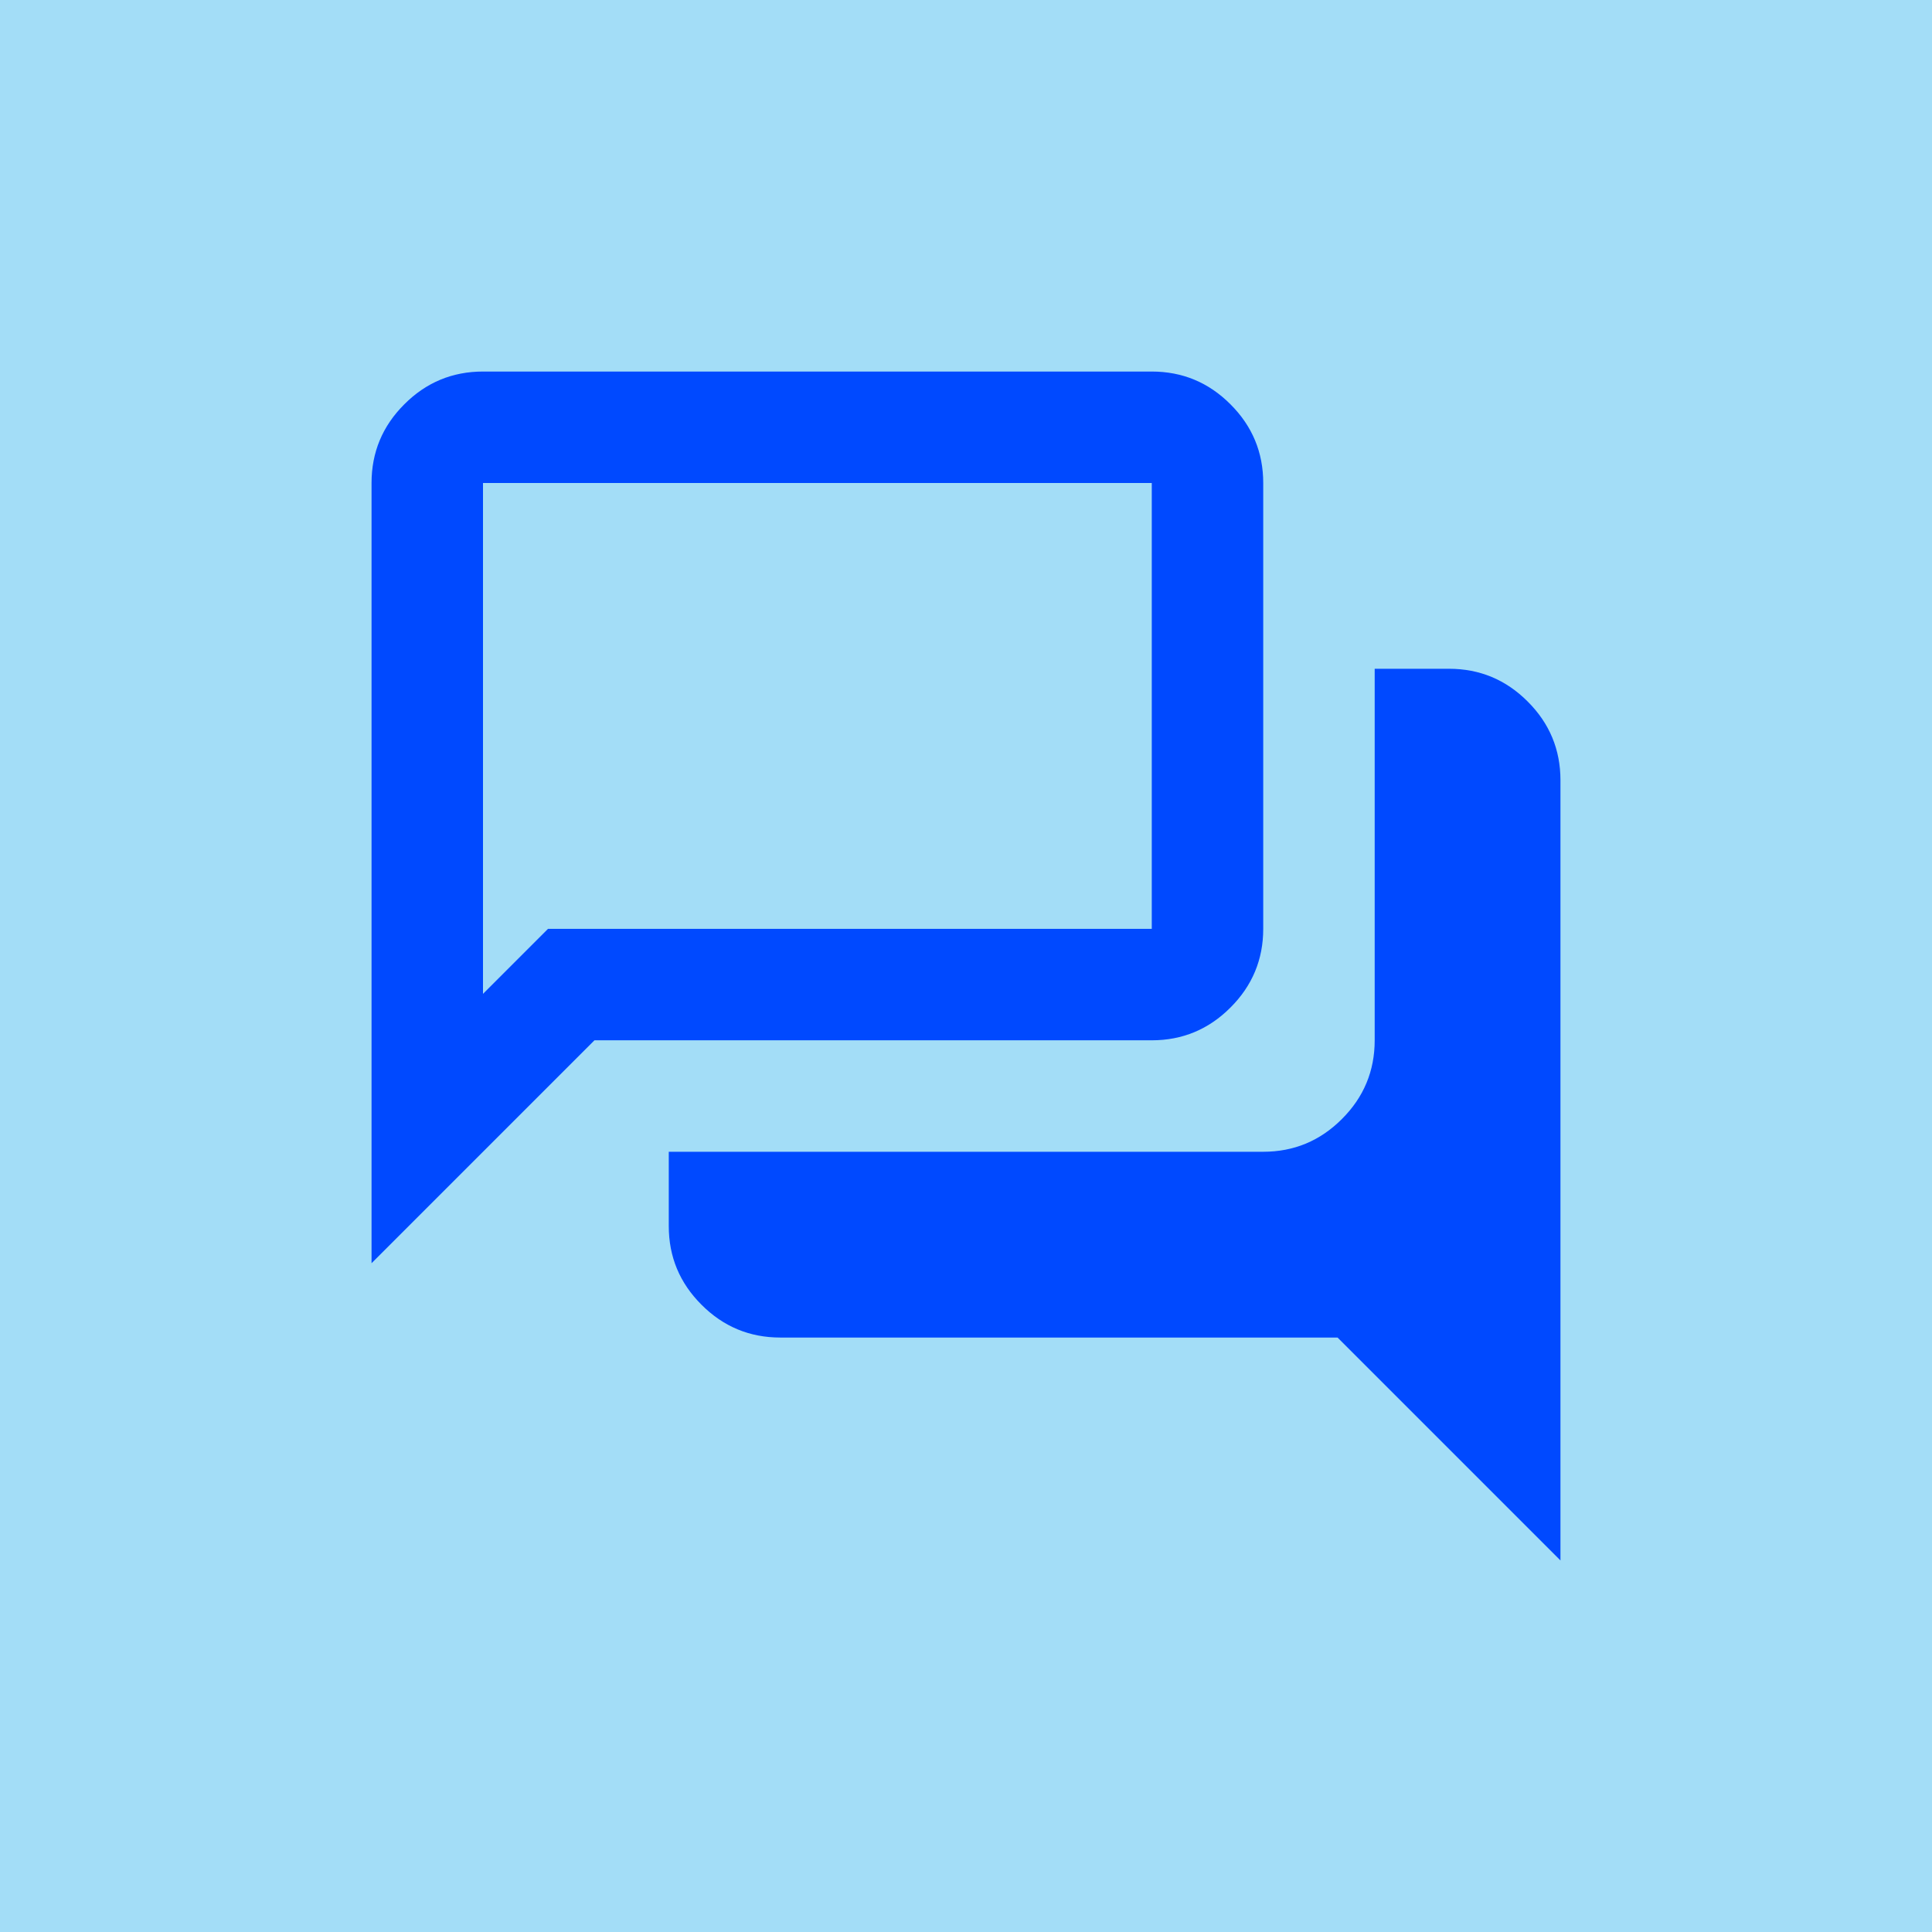 <svg xmlns="http://www.w3.org/2000/svg" fill="none" viewBox="0 0 26 26" height="26" width="26">
<rect fill="#A3DDF7" height="26" width="26"></rect>
<mask height="20" width="20" y="3" x="3" maskUnits="userSpaceOnUse" style="mask-type:alpha" id="mask0_74_662">
<rect fill="#D9D9D9" height="20" width="20" y="3" x="3"></rect>
</mask>
<g mask="url(#mask0_74_662)">
<path fill="#0049FF" d="M21 21L18 18H10.5C10.088 18 9.734 17.853 9.441 17.559C9.147 17.266 9 16.913 9 16.5V15.5H17C17.413 15.5 17.766 15.353 18.059 15.059C18.353 14.766 18.5 14.412 18.5 14V9H19.5C19.913 9 20.266 9.147 20.559 9.441C20.853 9.734 21 10.088 21 10.5V21ZM6.5 13.375L7.375 12.5H15.5V6.5H6.5V13.375ZM5 17V6.5C5 6.088 5.147 5.734 5.441 5.441C5.734 5.147 6.088 5 6.5 5H15.5C15.912 5 16.266 5.147 16.559 5.441C16.853 5.734 17 6.088 17 6.5V12.5C17 12.912 16.853 13.266 16.559 13.559C16.266 13.853 15.912 14 15.5 14H8L5 17Z"></path>
</g>
</svg>
